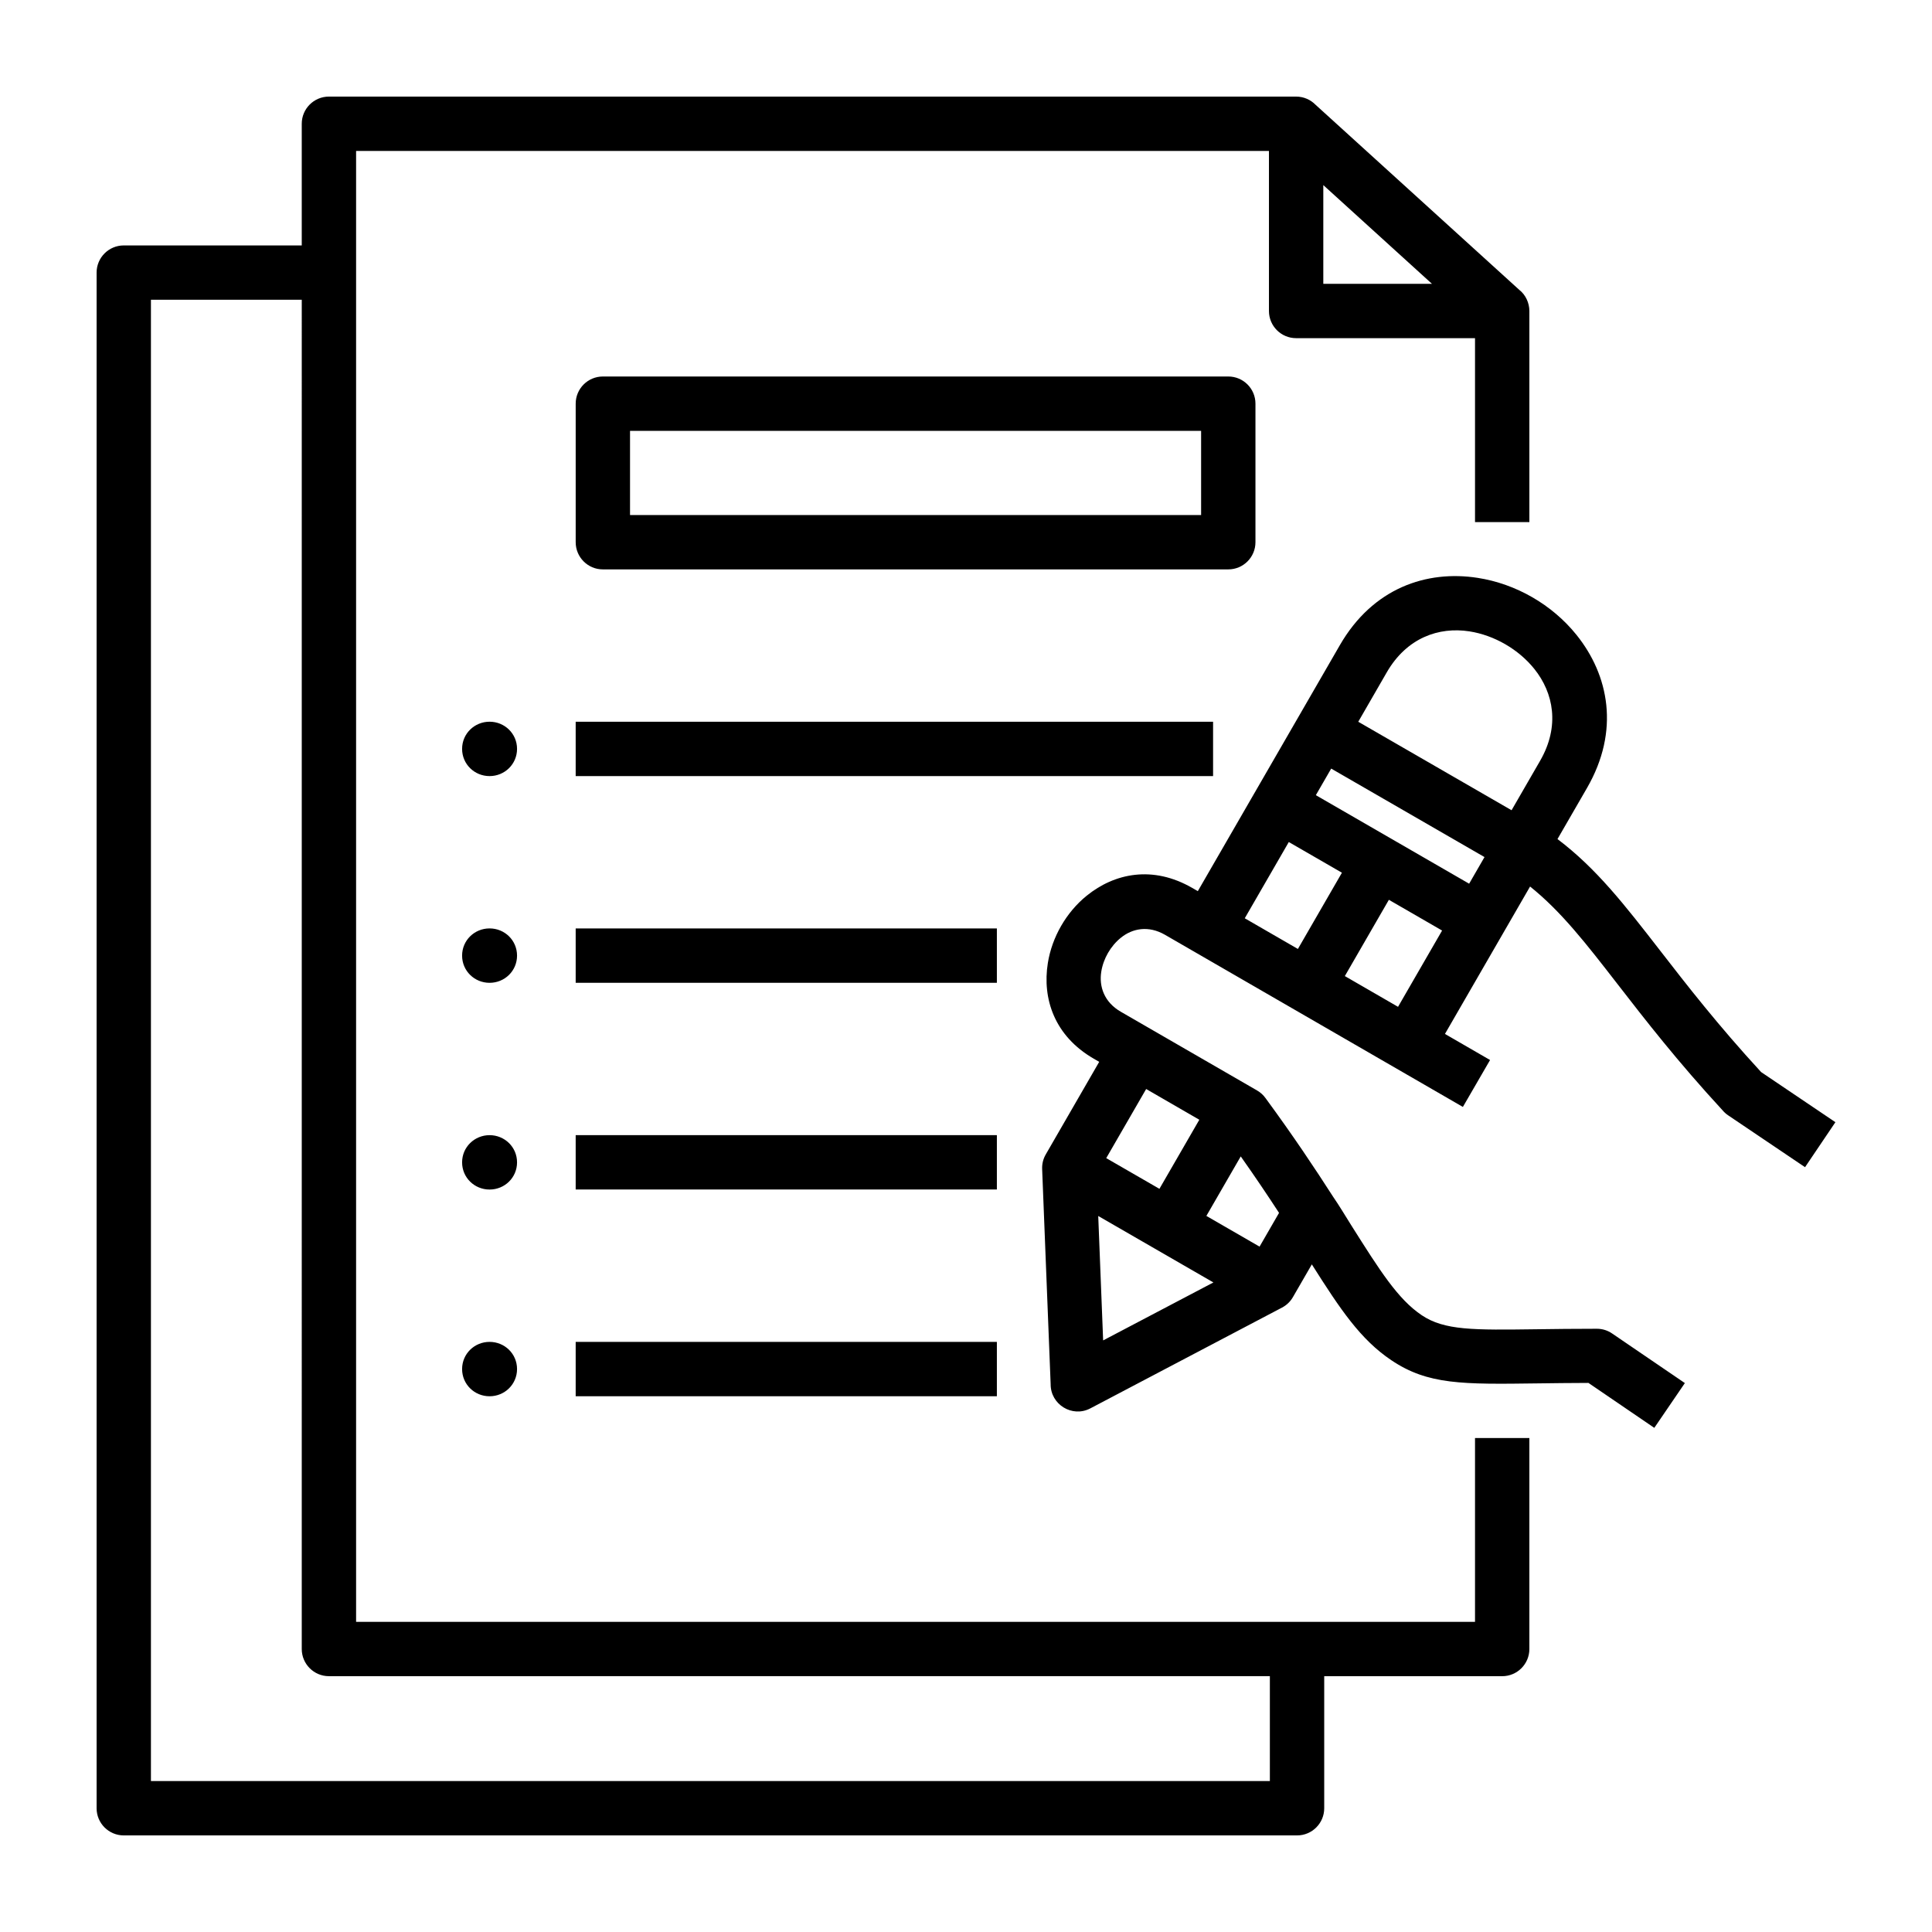 <svg xmlns="http://www.w3.org/2000/svg" width="1200pt" height="1200pt" viewBox="0 0 1200 1200"><path d="m187.43 186.19h-93.684v920.05h694.99v-65.137l-584.44 0.004c-9.312 0-16.871-7.559-16.871-16.883zm556.55 367.33 88.223-152.79c20.543-35.566 53.93-46.715 85.586-41.809 23.832 3.695 46.297 16.633 61.414 35.438 20.062 24.949 27.07 59.438 6.527 95.051l-18.348 31.754c24.191 18.266 41.617 40.727 64.031 69.625 16.355 21.098 35.531 45.828 62.438 75.086l32.184 21.719 13.969 9.422-18.863 27.949-47.734-32.195c-1.344-0.898-2.508-1.969-3.504-3.144-28.02-30.395-48.07-56.242-65.125-78.254-19.609-25.297-35.051-45.215-54.422-60.73l-52.871 91.559 28.02 16.199-16.883 29.137-184.95-106.87c-10.391-6.012-20.34-4.008-27.492 1.789-6.371 5.16-10.859 12.949-12.156 21.035-1.477 9.215 1.754 18.949 12.145 24.938l84.648 48.898c2.148 1.246 3.926 2.902 5.281 4.812 17.34 23.617 30.77 43.824 41.867 61.105 3.961 5.723 7.754 12.18 11.508 18.109 17.605 27.887 28.789 45.602 43.535 55.523 14.113 9.516 32.125 9.277 71.723 8.746 10.738-0.133 22.922-0.312 37.105-0.301 3.516 0 6.769 1.078 9.469 2.93l45.191 30.805-18.984 27.816-40.906-27.91c-11.664 0.035-22.141 0.156-31.488 0.289-46.895 0.625-68.219 0.898-90.973-14.41-19.141-12.898-31.488-31.309-49.344-59.508l-11.762 20.363c-1.645 2.844-3.996 5.027-6.719 6.457l-119.06 62.605c-11.352 5.977-24.77-2.461-24.684-14.988l-5.281-133.66c-0.133-3.301 0.707-6.422 2.258-9.086l33.18-57.48-3.406-1.98c-24.457-14.125-32.016-37.32-28.5-59.352 2.566-16.129 11.449-31.586 24.145-41.867 17.281-14.004 41.062-18.984 65.578-4.812l3.434 1.98zm124.36 71.844 27.371-47.387-33.059-19.094-27.348 47.375 33.035 19.094zm-62.184-35.941-33.012-19.066 27.348-47.352 33 19.055-27.348 47.363zm-11.723 163.92-12.098 20.965-33.035-19.078 21.348-36.961c9.059 12.816 16.883 24.48 23.785 35.074zm-49.512-57.852-24.781 42.91-33.035-19.066 24.793-42.926 33.012 19.078zm167.59-146.61 9.539-16.535-95.219-54.961-9.539 16.512zm-230.38 206.39 71.531 41.281-68.484 36-3.047-77.293zm256.73-252.02 17.734-30.719c12.434-21.527 8.328-42.203-3.613-57.07-9.793-12.18-24.887-20.914-40.332-23.316-18.852-2.914-38.844 3.875-51.312 25.465l-17.699 30.684 95.219 54.961zm-564.42-269.4h388.46c9.324 0 16.883 7.547 16.883 16.871v86.051c0 9.324-7.559 16.883-16.883 16.883l-388.46 0.004c-9.312 0-16.871-7.559-16.871-16.883v-86.051c0-9.312 7.559-16.871 16.871-16.871zm371.59 33.758v52.297h-354.71v-52.297zm-441.95 565.86c9.406 0 17.062 7.414 17.062 16.883s-7.668 16.895-17.062 16.895-17.062-7.414-17.062-16.895 7.668-16.883 17.062-16.883zm53.484 33.77v-33.758h261.61v33.758zm-53.484-418.97c9.312 0 17.062 7.344 17.062 16.883 0 9.469-7.668 16.895-17.062 16.895s-17.062-7.414-17.062-16.895c0-9.551 7.766-16.883 17.062-16.883zm53.484 33.77v-33.758h395.9v33.758l-395.91-0.004zm-53.484 223.03c9.312 0 17.062 7.344 17.062 16.895 0 9.469-7.668 16.883-17.062 16.883s-17.062-7.402-17.062-16.883c0-9.551 7.766-16.895 17.062-16.895zm53.484 33.758v-33.758h261.61v33.758zm-53.484-162.17c9.406 0 17.062 7.414 17.062 16.895 0 9.48-7.668 16.895-17.062 16.895s-17.062-7.414-17.062-16.895c0-9.48 7.668-16.895 17.062-16.895zm53.484 33.77v-33.742h261.61v33.742zm464.36-495.46v61.32h67.488zm-33.758 78.203v-99.418h-566.99v913.61h694.98v-114.19h33.758v131.06c0 9.324-7.559 16.883-16.871 16.883h-110.55v82.02c0 9.312-7.559 16.871-16.871 16.871h-728.75c-9.312 0-16.871-7.547-16.871-16.871v-953.81c0-9.324 7.559-16.883 16.871-16.883h110.55v-75.562c0-9.324 7.559-16.883 16.871-16.883h600.76c4.715 0 8.988 1.945 12.047 5.062l126.54 114.97c3.961 3.07 6.277 8.148 6.277 13.141v131.11h-33.758v-114.24h-111.11c-9.324 0-16.883-7.559-16.883-16.871z" fill-rule="evenodd"></path></svg>